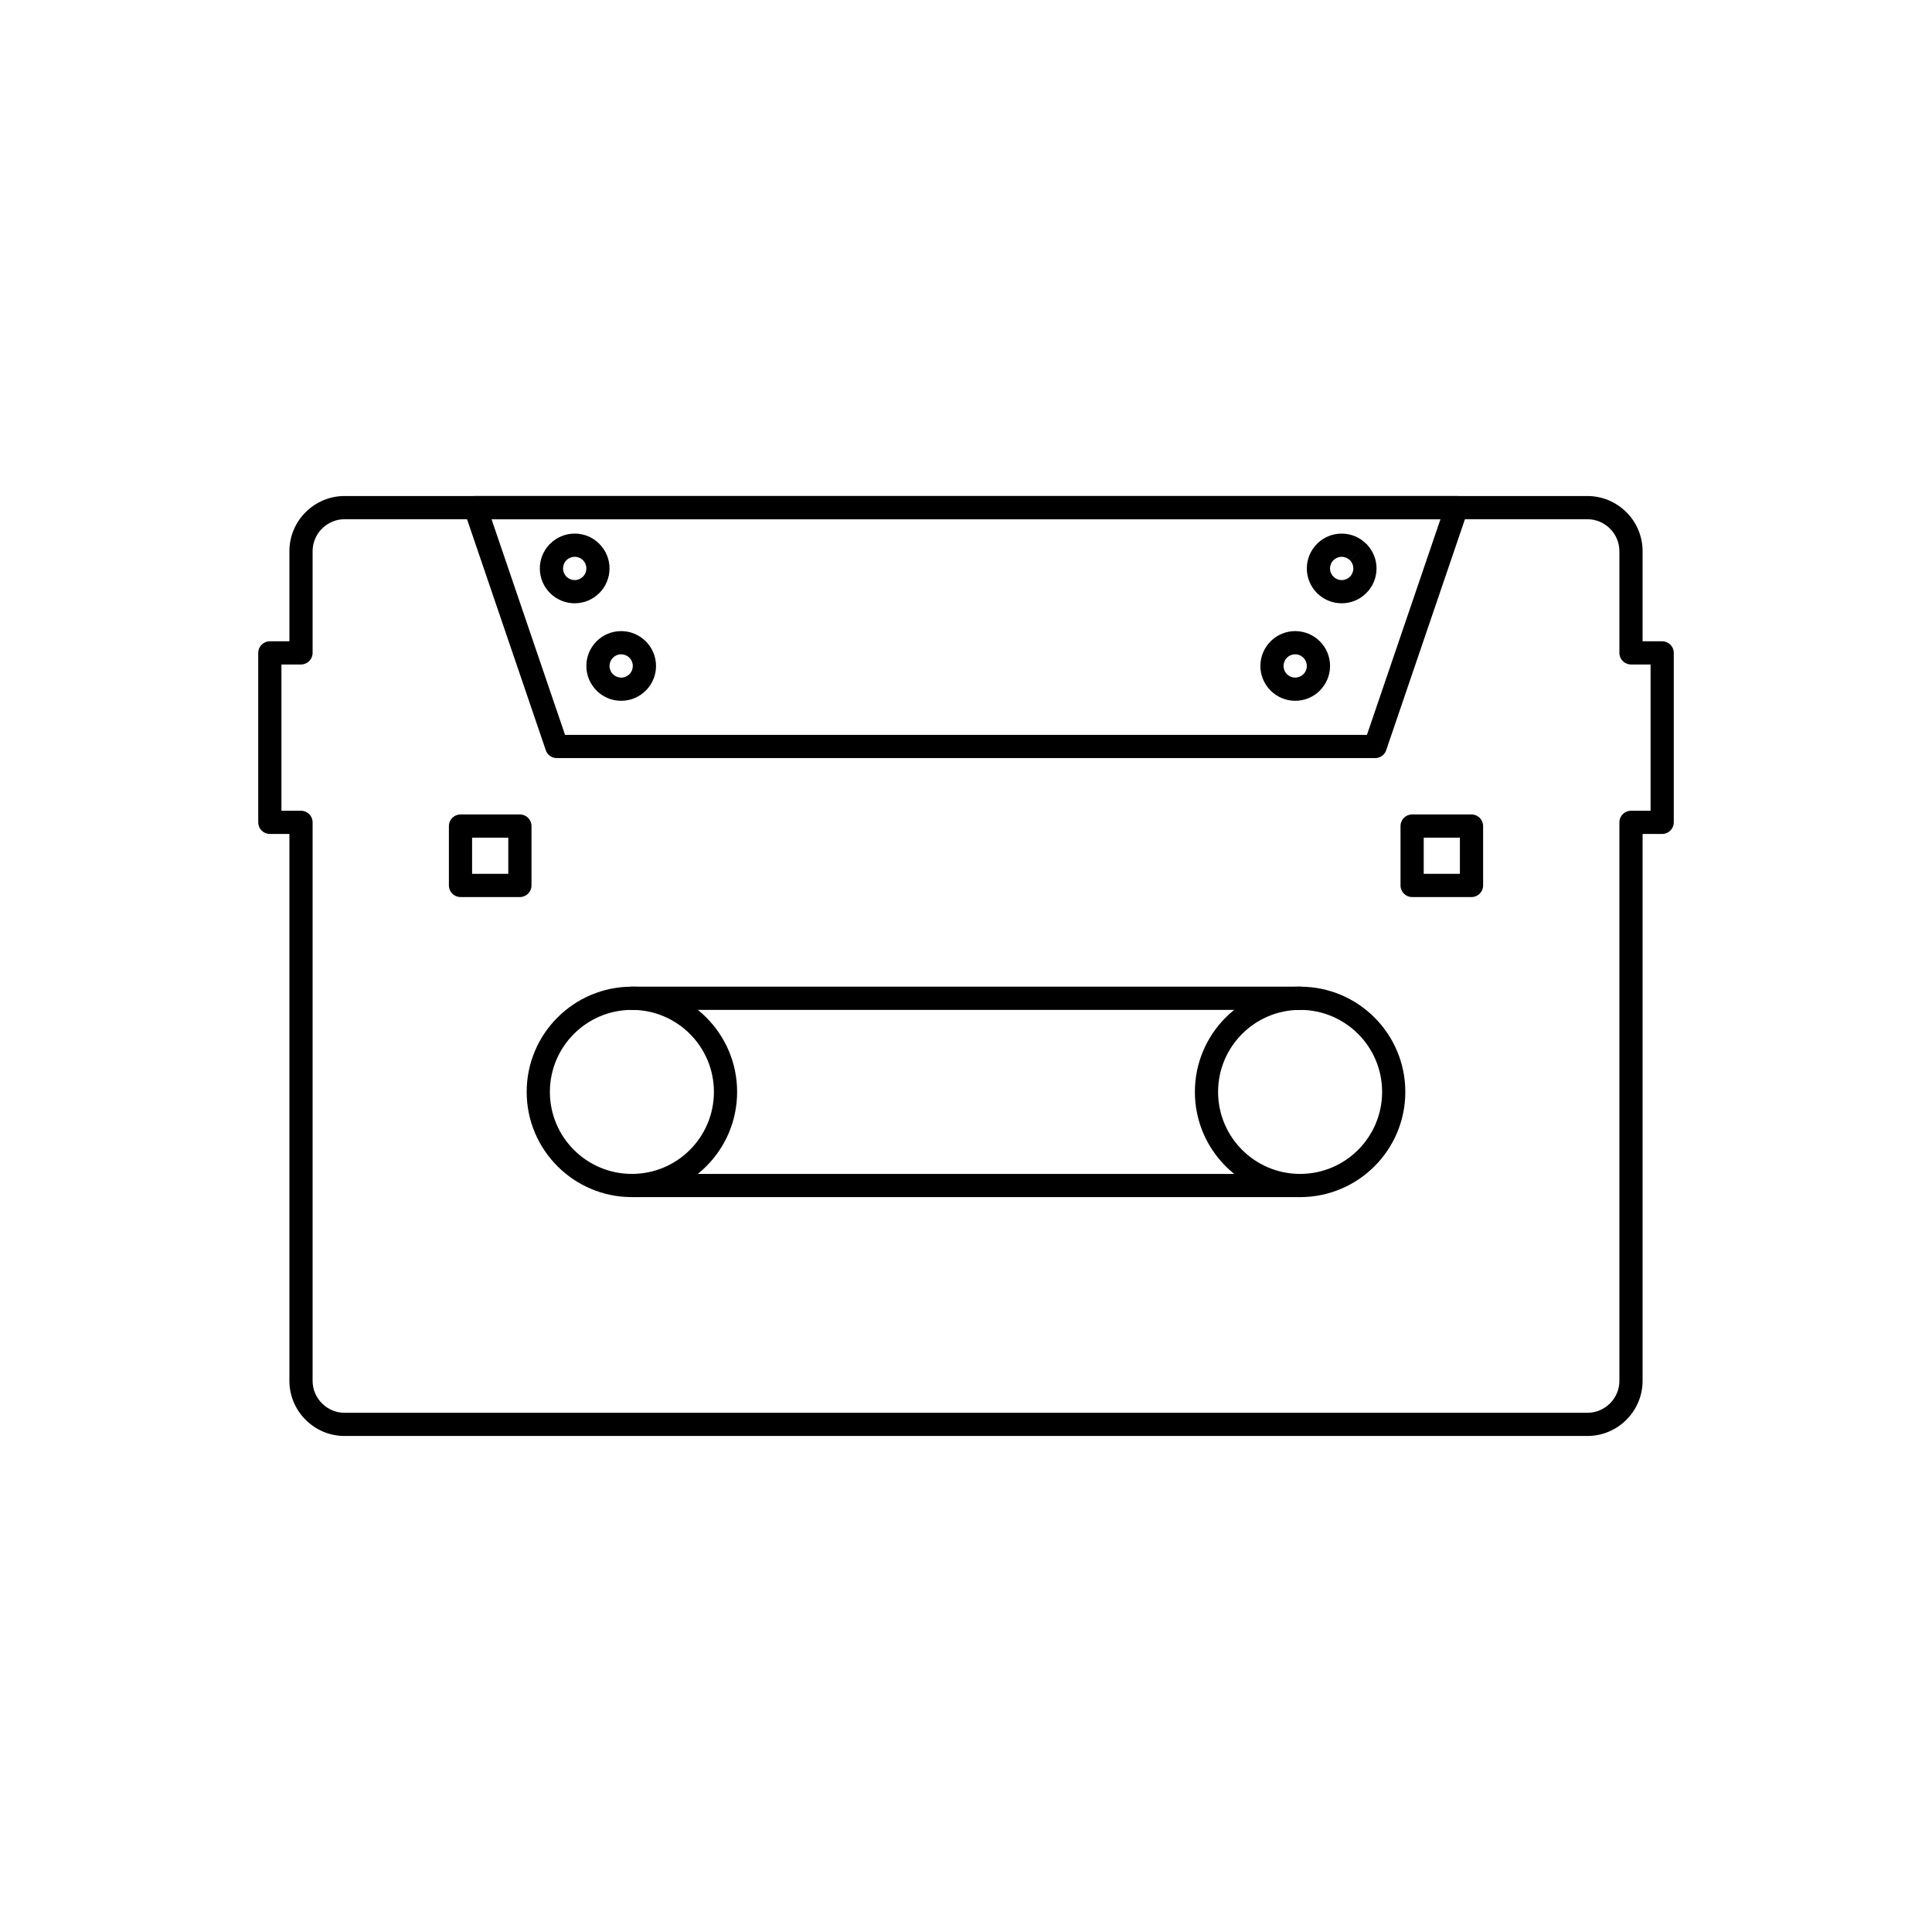 <?xml version="1.0" encoding="UTF-8"?>
<!-- Uploaded to: SVG Repo, www.svgrepo.com, Generator: SVG Repo Mixer Tools -->
<svg fill="#000000" width="800px" height="800px" version="1.1" viewBox="144 144 512 512" xmlns="http://www.w3.org/2000/svg">
 <g>
  <path d="m235.32 275.45h329.36c4.023 0 7.684 1.645 10.332 4.293 2.648 2.648 4.293 6.305 4.293 10.332v23.871h5.188c1.699 0 3.074 1.375 3.074 3.074v44.914c0 1.699-1.375 3.074-3.074 3.074h-5.188v144.92c0 4.023-1.645 7.68-4.293 10.332-2.648 2.648-6.305 4.293-10.332 4.293h-329.36c-4.023 0-7.684-1.645-10.332-4.293-2.648-2.648-4.293-6.305-4.293-10.332v-144.92h-5.188c-1.699 0-3.074-1.375-3.074-3.074v-44.914c0-1.699 1.375-3.074 3.074-3.074h5.188v-23.871c0-4.023 1.645-7.684 4.293-10.332 2.648-2.648 6.305-4.293 10.332-4.293zm329.36 6.148h-329.36c-2.328 0-4.445 0.953-5.984 2.492-1.539 1.539-2.492 3.656-2.492 5.984v26.949c0 1.699-1.375 3.074-3.074 3.074h-5.188v38.762h5.188c1.699 0 3.074 1.375 3.074 3.074v148c0 2.328 0.953 4.445 2.492 5.984 1.539 1.539 3.656 2.492 5.984 2.492h329.36c2.328 0 4.445-0.953 5.984-2.492 1.539-1.539 2.492-3.656 2.492-5.984v-148c0-1.699 1.375-3.074 3.074-3.074h5.188v-38.762h-5.188c-1.699 0-3.074-1.375-3.074-3.074v-26.949c0-2.328-0.953-4.445-2.492-5.984-1.539-1.539-3.656-2.492-5.984-2.492z"/>
  <path d="m270.01 275.45h260.02c1.699 0 3.074 1.375 3.074 3.074 0 0.418-0.082 0.816-0.234 1.18l-21.516 63.109-2.906-0.984 2.91 0.992c-0.441 1.293-1.66 2.102-2.953 2.082h-216.86c-1.422 0-2.617-0.965-2.969-2.273l-21.52-63.117h-0.004c-0.547-1.605 0.312-3.356 1.918-3.902 0.344-0.117 0.691-0.168 1.035-0.164zm255.73 6.148h-251.48l19.484 57.156h212.51l19.484-57.156z"/>
  <path d="m311.46 405.48c7.699 0 14.672 3.121 19.715 8.168 5.047 5.047 8.168 12.016 8.168 19.715s-3.121 14.672-8.168 19.715c-5.047 5.047-12.016 8.168-19.715 8.168s-14.672-3.121-19.715-8.168c-5.047-5.047-8.168-12.016-8.168-19.715s3.121-14.672 8.168-19.715c5.047-5.047 12.016-8.168 19.715-8.168zm15.367 12.516c-3.934-3.934-9.367-6.367-15.367-6.367s-11.438 2.434-15.367 6.367c-3.934 3.934-6.367 9.367-6.367 15.367s2.434 11.438 6.367 15.367c3.934 3.934 9.367 6.367 15.367 6.367s11.438-2.434 15.367-6.367c3.934-3.934 6.367-9.367 6.367-15.367s-2.434-11.438-6.367-15.367z"/>
  <path d="m488.54 405.48c7.699 0 14.672 3.121 19.715 8.168 5.047 5.047 8.168 12.016 8.168 19.715s-3.121 14.672-8.168 19.715c-5.047 5.047-12.016 8.168-19.715 8.168-7.699 0-14.672-3.121-19.715-8.168-5.047-5.047-8.168-12.016-8.168-19.715s3.121-14.672 8.168-19.715c5.047-5.047 12.016-8.168 19.715-8.168zm15.367 12.516c-3.934-3.934-9.367-6.367-15.367-6.367s-11.438 2.434-15.367 6.367c-3.934 3.934-6.367 9.367-6.367 15.367s2.434 11.438 6.367 15.367c3.934 3.934 9.367 6.367 15.367 6.367s11.438-2.434 15.367-6.367c3.934-3.934 6.367-9.367 6.367-15.367s-2.434-11.438-6.367-15.367z"/>
  <path d="m311.46 405.48c-1.699 0-3.074 1.375-3.074 3.074 0 1.699 1.375 3.074 3.074 3.074h177.09c1.699 0 3.074-1.375 3.074-3.074 0-1.699-1.375-3.074-3.074-3.074z"/>
  <path d="m311.46 455.1c-1.699 0-3.074 1.375-3.074 3.074s1.375 3.074 3.074 3.074h177.09c1.699 0 3.074-1.375 3.074-3.074s-1.375-3.074-3.074-3.074z"/>
  <path d="m487.24 311.25c2.551 0 4.859 1.035 6.531 2.703 1.672 1.672 2.707 3.981 2.707 6.531 0 2.539-1.035 4.848-2.711 6.523l0.008 0.008-0.039 0.039c-1.668 1.648-3.961 2.664-6.488 2.664-2.535 0-4.84-1.035-6.519-2.707l-0.004-0.008-0.008 0.008c-0.066-0.066-0.133-0.141-0.191-0.211-1.559-1.656-2.512-3.883-2.512-6.316 0-2.543 1.035-4.848 2.703-6.519l2.176 2.164-2.176-2.176c0.066-0.066 0.137-0.133 0.211-0.191 1.652-1.559 3.879-2.512 6.32-2.512zm2.184 7.055c-0.559-0.559-1.328-0.902-2.184-0.902-0.801 0-1.527 0.297-2.07 0.789-0.035 0.039-0.07 0.078-0.109 0.117l-0.008-0.008c-0.555 0.559-0.898 1.332-0.898 2.188 0 0.801 0.297 1.527 0.781 2.066 0.043 0.035 0.082 0.074 0.121 0.113l-2.176 2.176 2.176-2.164c0.551 0.551 1.32 0.891 2.18 0.891 0.848 0 1.613-0.34 2.168-0.891l0.012-0.012 2.176 2.176-2.164-2.176c0.551-0.551 0.891-1.32 0.891-2.18 0-0.852-0.344-1.625-0.902-2.184z"/>
  <path d="m499.56 285.41c2.535 0 4.84 1.035 6.519 2.707l0.004 0.008 0.008-0.008c0.066 0.066 0.133 0.141 0.191 0.211 1.559 1.656 2.512 3.879 2.512 6.316 0 2.543-1.035 4.848-2.703 6.519l-2.176-2.164 2.176 2.176c-0.066 0.066-0.137 0.133-0.211 0.191-1.652 1.559-3.879 2.512-6.32 2.512-2.551 0-4.859-1.035-6.531-2.703-1.672-1.672-2.707-3.981-2.707-6.531 0-2.539 1.035-4.848 2.711-6.523l-0.008-0.008 0.039-0.039c1.668-1.648 3.961-2.664 6.488-2.664zm4.356 4.879-2.176 2.164c-0.551-0.551-1.32-0.891-2.18-0.891-0.848 0-1.613 0.34-2.168 0.891l-0.012 0.012-2.176-2.176 2.164 2.176c-0.551 0.551-0.891 1.32-0.891 2.18 0 0.852 0.344 1.625 0.902 2.184 0.559 0.559 1.328 0.902 2.184 0.902 0.801 0 1.527-0.297 2.07-0.789 0.035-0.039 0.07-0.078 0.109-0.117l0.008 0.008c0.555-0.559 0.898-1.332 0.898-2.188 0-0.801-0.297-1.527-0.781-2.066-0.043-0.035-0.082-0.074-0.121-0.113l2.176-2.176z"/>
  <path d="m308.62 317.4c-0.852 0-1.625 0.344-2.184 0.902-0.559 0.559-0.902 1.328-0.902 2.184 0 0.859 0.34 1.633 0.891 2.18l-2.164 2.176 2.176-2.176 0.012 0.012c0.559 0.551 1.324 0.891 2.168 0.891 0.859 0 1.633-0.34 2.18-0.891l2.176 2.164-2.176-2.176c0.039-0.039 0.082-0.078 0.121-0.113 0.488-0.539 0.781-1.266 0.781-2.066 0-0.855-0.344-1.629-0.898-2.188l-0.008 0.008c-0.039-0.039-0.074-0.078-0.109-0.117-0.547-0.488-1.273-0.789-2.07-0.789zm-6.531-3.445c1.672-1.672 3.981-2.703 6.531-2.703 2.441 0 4.668 0.957 6.32 2.512 0.074 0.059 0.141 0.125 0.211 0.191l-2.176 2.176 2.176-2.164c1.672 1.672 2.703 3.977 2.703 6.519 0 2.438-0.953 4.66-2.512 6.316-0.059 0.074-0.125 0.145-0.191 0.211l-0.008-0.008-0.004 0.008c-1.676 1.672-3.981 2.707-6.519 2.707-2.531 0-4.82-1.016-6.488-2.664l-0.039-0.039 0.008-0.008c-1.676-1.676-2.711-3.984-2.711-6.523 0-2.551 1.035-4.859 2.707-6.531z"/>
  <path d="m296.3 291.56c-0.859 0-1.633 0.34-2.18 0.891l-2.176-2.164 2.176 2.176c-0.039 0.039-0.082 0.078-0.121 0.113-0.488 0.539-0.781 1.266-0.781 2.066 0 0.855 0.344 1.629 0.898 2.188l0.008-0.008c0.039 0.039 0.074 0.078 0.109 0.117 0.547 0.488 1.273 0.789 2.07 0.789 0.852 0 1.625-0.344 2.184-0.902s0.902-1.328 0.902-2.184c0-0.859-0.34-1.633-0.891-2.18l2.164-2.176-2.176 2.176-0.012-0.012c-0.559-0.551-1.324-0.891-2.168-0.891zm-6.523-3.438 0.004-0.008c1.676-1.672 3.981-2.707 6.519-2.707 2.531 0 4.82 1.016 6.488 2.664l0.039 0.039-0.008 0.008c1.676 1.676 2.711 3.984 2.711 6.523 0 2.551-1.035 4.859-2.707 6.531-1.672 1.672-3.981 2.703-6.531 2.703-2.441 0-4.668-0.957-6.32-2.512-0.074-0.059-0.141-0.125-0.211-0.191l2.176-2.176-2.176 2.164c-1.672-1.672-2.703-3.977-2.703-6.519 0-2.438 0.953-4.66 2.512-6.316 0.059-0.074 0.125-0.145 0.191-0.211l0.008 0.008z"/>
  <path d="m521.3 375.58h9.59v-9.59h-9.59zm12.668 6.148h-15.742c-1.699 0-3.074-1.375-3.074-3.074v-15.742c0-1.699 1.375-3.074 3.074-3.074h15.742c1.699 0 3.074 1.375 3.074 3.074v15.742c0 1.699-1.375 3.074-3.074 3.074z"/>
  <path d="m269.11 375.58h9.59v-9.59h-9.59zm12.668 6.148h-15.742c-1.699 0-3.074-1.375-3.074-3.074v-15.742c0-1.699 1.375-3.074 3.074-3.074h15.742c1.699 0 3.074 1.375 3.074 3.074v15.742c0 1.699-1.375 3.074-3.074 3.074z"/>
 </g>
</svg>
